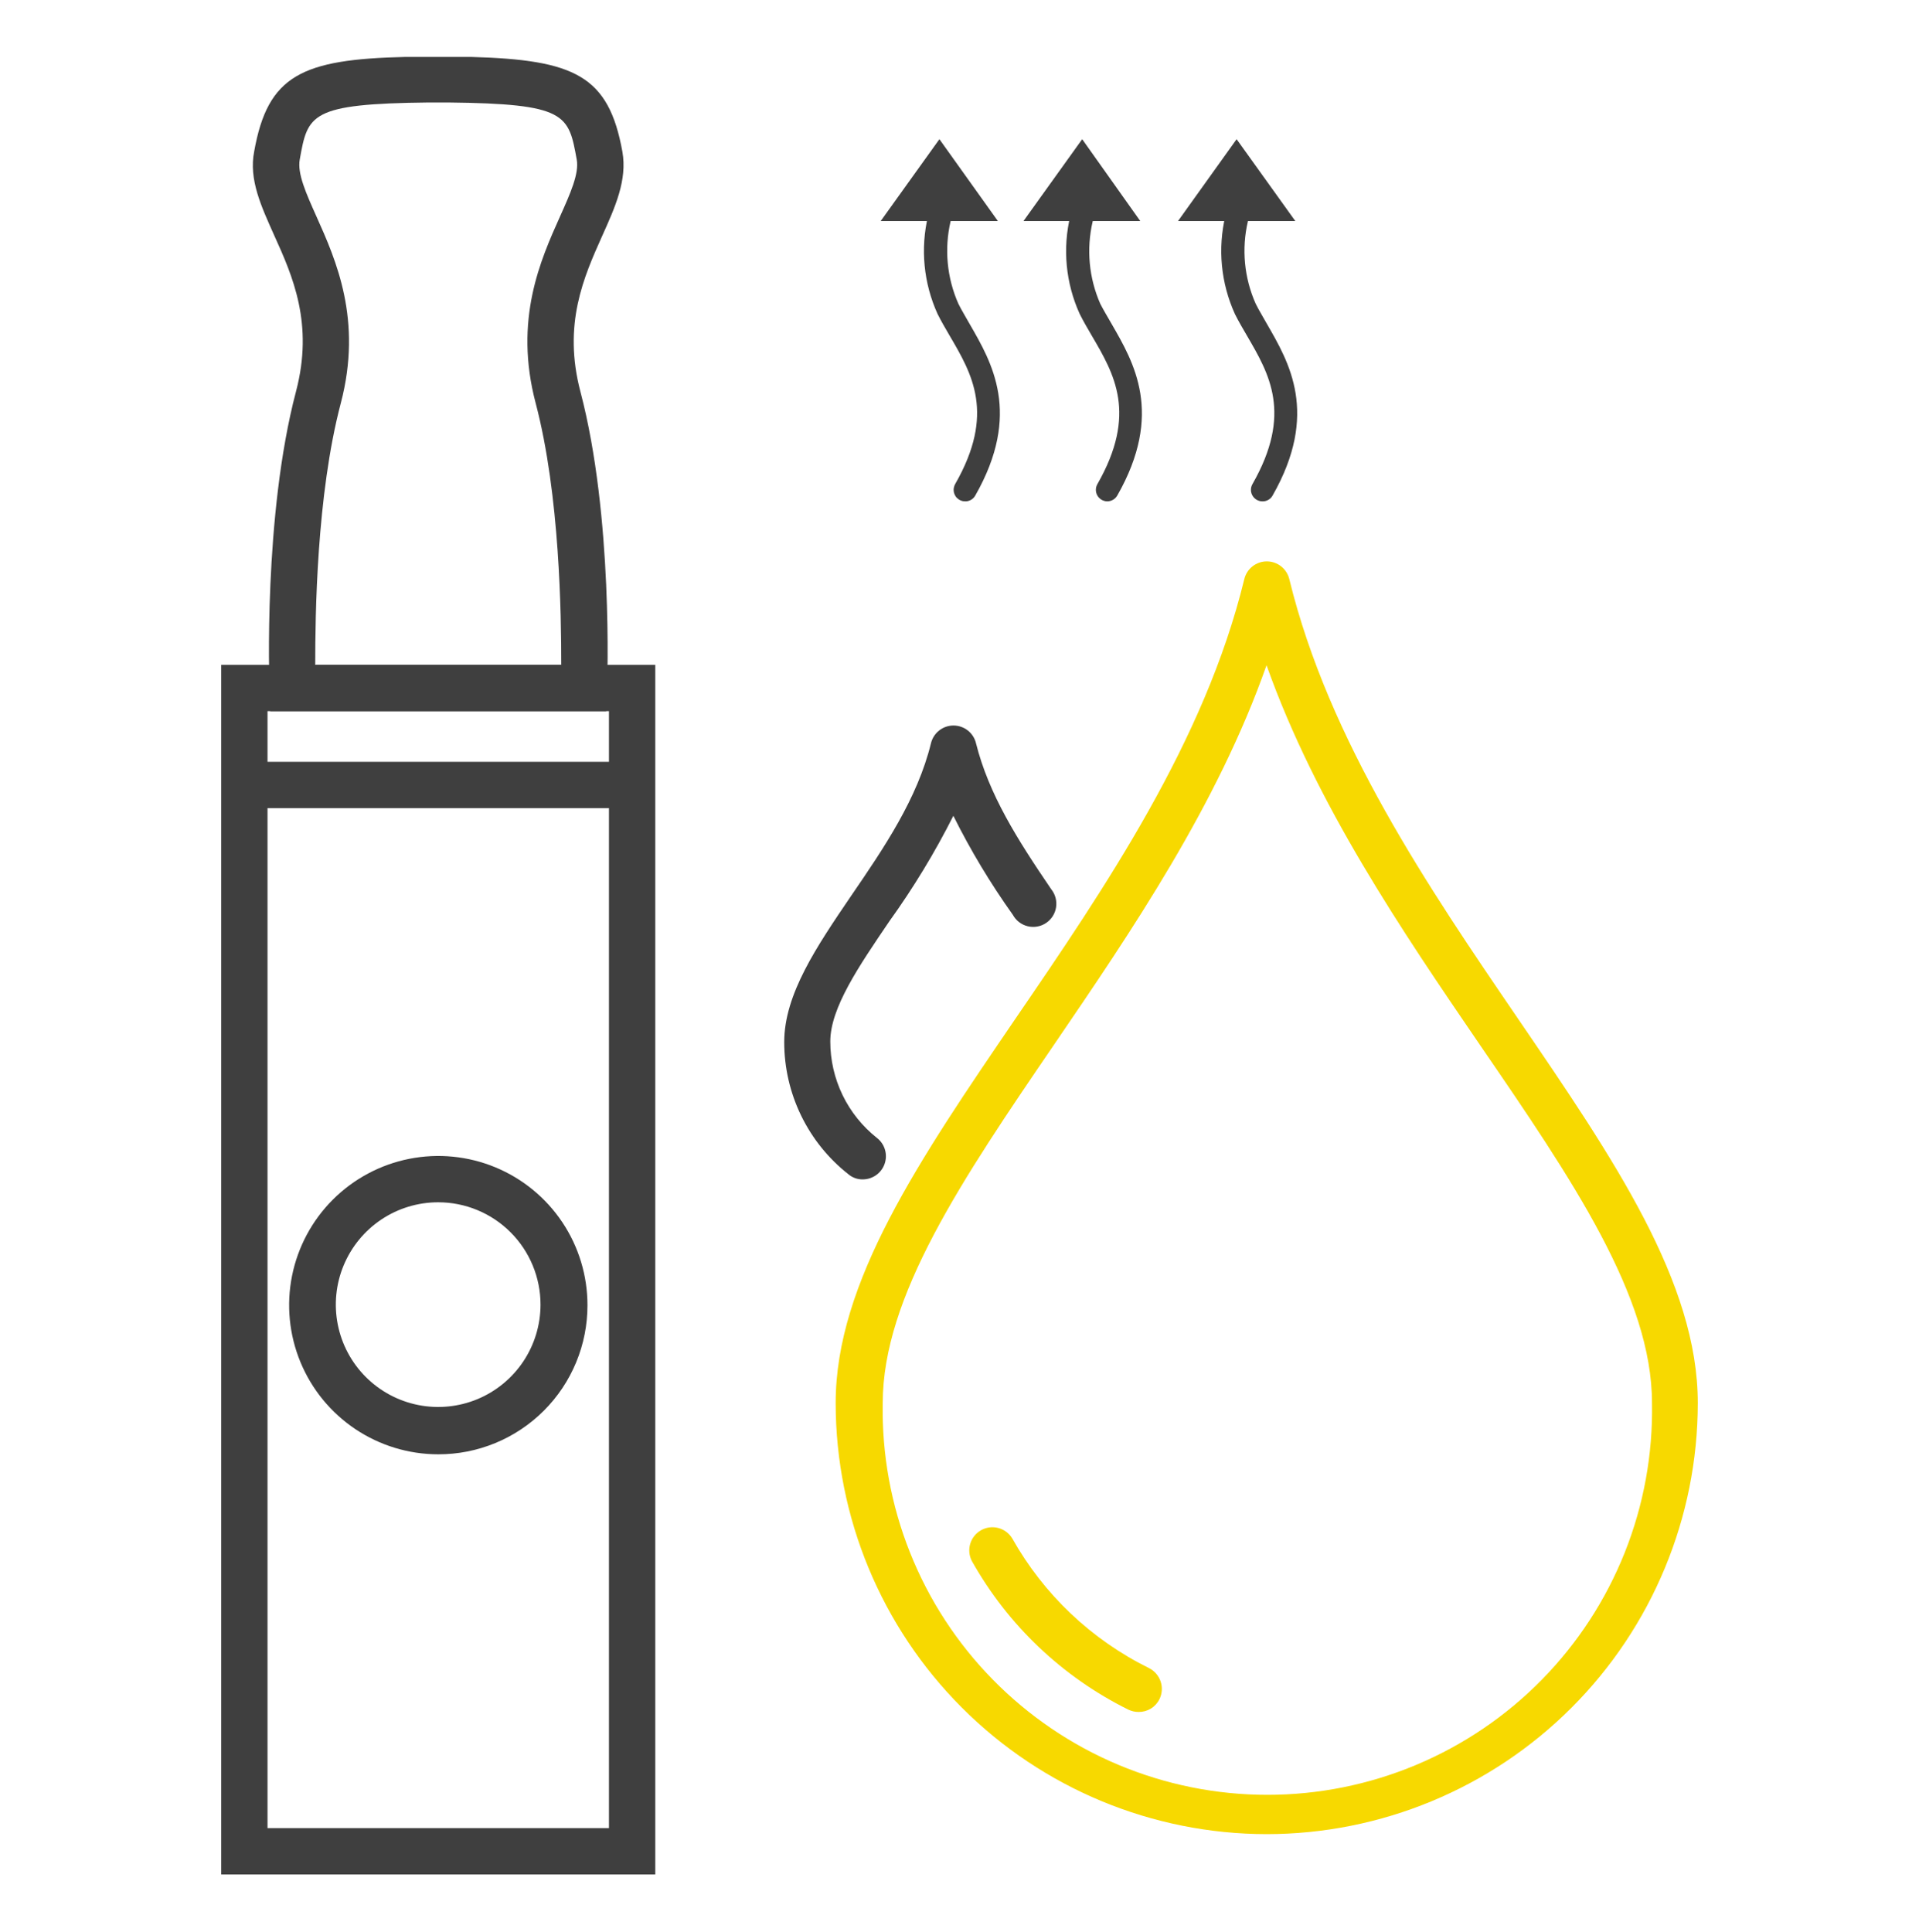 <svg width="150" height="151" viewBox="0 0 150 151" fill="none" xmlns="http://www.w3.org/2000/svg">
<path d="M51.22 146.52H17.29V51.97H51.22V146.52ZM20.91 142.9H47.6V55.59H20.91V142.9Z" fill="#3F3F3F"/>
<path d="M34.25 113.68C31.944 113.678 29.691 112.992 27.775 111.71C25.859 110.427 24.366 108.606 23.485 106.475C22.604 104.344 22.374 102 22.825 99.739C23.276 97.478 24.388 95.401 26.019 93.771C27.65 92.142 29.727 91.032 31.989 90.583C34.251 90.134 36.594 90.365 38.724 91.248C40.854 92.131 42.675 93.626 43.956 95.543C45.236 97.46 45.92 99.714 45.92 102.02C45.923 103.553 45.623 105.071 45.037 106.487C44.451 107.904 43.592 109.191 42.507 110.274C41.423 111.357 40.135 112.216 38.718 112.8C37.301 113.385 35.783 113.684 34.25 113.68ZM34.25 93.98C32.668 93.98 31.121 94.449 29.805 95.328C28.49 96.207 27.465 97.457 26.859 98.918C26.253 100.38 26.095 101.989 26.404 103.54C26.712 105.092 27.474 106.518 28.593 107.637C29.712 108.755 31.137 109.517 32.689 109.826C34.241 110.135 35.85 109.976 37.312 109.371C38.773 108.765 40.023 107.74 40.902 106.424C41.781 105.109 42.25 103.562 42.25 101.98C42.25 99.858 41.407 97.823 39.907 96.323C38.407 94.823 36.372 93.98 34.25 93.98Z" fill="#3F3F3F"/>
<path d="M20.53 59.55H47.97V63.17H20.53V59.55Z" fill="#3F3F3F"/>
<path d="M47.38 55.59H21.13L21.06 53.85C21.06 53.3 20.57 40.34 23.14 30.59C24.53 25.31 22.88 21.59 21.43 18.39C20.43 16.15 19.43 14.03 19.87 11.83C20.93 5.89 23.58 4.63 31.71 4.45H36.8C44.93 4.67 47.58 5.92 48.65 11.86C49.04 14.06 48.09 16.18 47.08 18.42C45.63 21.66 43.98 25.34 45.37 30.62C47.94 40.37 47.47 53.33 47.45 53.88L47.38 55.59ZM24.64 51.97H43.87C43.87 48.13 43.77 38.71 41.87 31.51C40.15 24.99 42.25 20.32 43.78 16.91C44.58 15.12 45.28 13.57 45.08 12.47C44.44 8.94 44.29 8.11 35 8.01H33.54C24.21 8.11 24.06 8.94 23.43 12.47C23.23 13.57 23.93 15.12 24.73 16.91C26.26 20.32 28.35 25 26.64 31.51C24.74 38.71 24.64 48.13 24.64 51.97Z" fill="#3F3F3F"/>
<path d="M99 143.37C90.069 143.359 81.507 139.806 75.193 133.49C68.879 127.174 65.328 118.611 65.32 109.68C65.32 100.23 71.84 90.68 79.4 79.59C86.33 69.45 94.18 57.95 97.26 45.27C97.355 44.874 97.58 44.523 97.899 44.271C98.219 44.019 98.613 43.882 99.02 43.882C99.427 43.882 99.821 44.019 100.141 44.271C100.46 44.523 100.685 44.874 100.78 45.27C103.87 57.95 111.71 69.45 118.63 79.59C126.19 90.66 132.71 100.23 132.71 109.68C132.702 118.616 129.147 127.184 122.827 133.5C116.506 139.817 107.936 143.367 99 143.37ZM99 52C95.15 62.94 88.44 72.79 82.41 81.63C75.19 92.21 69 101.35 69 109.68C68.927 113.674 69.651 117.643 71.129 121.354C72.607 125.066 74.81 128.445 77.609 131.296C80.408 134.147 83.747 136.411 87.431 137.956C91.115 139.502 95.07 140.298 99.065 140.298C103.06 140.298 107.015 139.502 110.699 137.956C114.383 136.411 117.722 134.147 120.521 131.296C123.32 128.445 125.523 125.066 127.001 121.354C128.479 117.643 129.203 113.674 129.13 109.68C129.13 101.35 122.9 92.21 115.68 81.68C109.61 72.79 102.89 62.94 99 52Z" fill="#F7D900"/>
<path d="M67.45 92.19C67.042 92.2 66.644 92.062 66.33 91.8C64.761 90.569 63.493 88.998 62.622 87.205C61.75 85.412 61.298 83.444 61.3 81.45C61.3 77.71 63.85 73.97 66.54 70.01C69.09 66.29 71.71 62.43 72.77 58.1C72.865 57.704 73.09 57.352 73.409 57.101C73.729 56.849 74.123 56.712 74.53 56.712C74.937 56.712 75.331 56.849 75.651 57.101C75.97 57.352 76.195 57.704 76.29 58.1C77.29 62.1 79.53 65.63 82.17 69.51C82.328 69.706 82.442 69.932 82.508 70.175C82.573 70.418 82.587 70.671 82.549 70.919C82.51 71.168 82.421 71.406 82.286 71.618C82.15 71.829 81.973 72.011 81.764 72.15C81.555 72.29 81.319 72.384 81.071 72.427C80.823 72.47 80.57 72.462 80.326 72.401C80.082 72.341 79.853 72.231 79.654 72.077C79.455 71.924 79.29 71.73 79.17 71.51C77.419 69.056 75.864 66.468 74.52 63.77C73.071 66.642 71.399 69.398 69.52 72.01C67.15 75.5 64.9 78.78 64.9 81.41C64.9 82.863 65.229 84.297 65.862 85.605C66.496 86.913 67.419 88.06 68.56 88.96C68.856 89.193 69.071 89.513 69.176 89.875C69.281 90.237 69.27 90.622 69.146 90.977C69.022 91.333 68.79 91.641 68.482 91.858C68.174 92.075 67.807 92.191 67.43 92.19H67.45Z" fill="#3F3F3F"/>
<path d="M75.45 39.19C75.331 39.191 75.213 39.169 75.103 39.124C74.992 39.08 74.892 39.013 74.807 38.93C74.722 38.846 74.655 38.746 74.609 38.636C74.564 38.527 74.54 38.409 74.54 38.29C74.544 38.132 74.585 37.978 74.66 37.84C77.81 32.34 75.99 29.24 74.23 26.24C73.89 25.66 73.57 25.11 73.29 24.55C72.19 22.134 71.929 19.42 72.55 16.84C72.613 16.608 72.765 16.411 72.973 16.291C73.181 16.171 73.428 16.139 73.66 16.2C73.775 16.23 73.883 16.283 73.978 16.355C74.073 16.427 74.153 16.518 74.212 16.621C74.272 16.724 74.31 16.838 74.325 16.956C74.34 17.075 74.332 17.195 74.3 17.31C73.803 19.463 74.017 21.719 74.91 23.74C75.16 24.25 75.47 24.74 75.79 25.32C77.52 28.32 79.89 32.32 76.23 38.74C76.153 38.878 76.039 38.993 75.902 39.072C75.765 39.151 75.609 39.192 75.45 39.19Z" fill="#3F3F3F"/>
<path d="M78 17.28H68.84L73.43 10.88L78 17.28Z" fill="#3F3F3F"/>
<path d="M86.56 39.19C86.402 39.19 86.247 39.148 86.11 39.069C85.973 38.99 85.859 38.877 85.78 38.74C85.701 38.603 85.659 38.448 85.659 38.29C85.659 38.132 85.701 37.977 85.78 37.84C88.92 32.34 87.1 29.24 85.34 26.24C85 25.66 84.68 25.11 84.4 24.55C83.299 22.134 83.041 19.419 83.67 16.84C83.732 16.609 83.884 16.413 84.091 16.293C84.298 16.174 84.544 16.142 84.775 16.205C85.006 16.267 85.202 16.419 85.321 16.626C85.441 16.833 85.472 17.079 85.41 17.31C84.907 19.46 85.114 21.716 86 23.74C86.26 24.25 86.56 24.74 86.89 25.32C88.62 28.32 90.99 32.32 87.33 38.74C87.251 38.874 87.139 38.987 87.004 39.066C86.869 39.144 86.716 39.187 86.56 39.19Z" fill="#3F3F3F"/>
<path d="M89.13 17.28H80L84.59 10.88L89.13 17.28Z" fill="#3F3F3F"/>
<path d="M98.68 39.19C98.522 39.19 98.367 39.148 98.23 39.069C98.093 38.99 97.979 38.877 97.9 38.74C97.821 38.603 97.779 38.448 97.779 38.29C97.779 38.132 97.821 37.977 97.9 37.84C101.04 32.34 99.22 29.24 97.47 26.24C97.13 25.66 96.81 25.11 96.53 24.55C95.43 22.134 95.169 19.42 95.79 16.84C95.869 16.627 96.024 16.452 96.226 16.348C96.427 16.244 96.66 16.219 96.879 16.278C97.098 16.337 97.287 16.475 97.409 16.666C97.531 16.857 97.578 17.086 97.54 17.31C97.038 19.462 97.252 21.72 98.15 23.74C98.4 24.25 98.71 24.74 99.03 25.32C100.76 28.32 103.13 32.32 99.47 38.74C99.392 38.88 99.277 38.995 99.138 39.075C98.998 39.154 98.84 39.194 98.68 39.19Z" fill="#3F3F3F"/>
<path d="M101.25 17.28H92.08L96.66 10.88L101.25 17.28Z" fill="#3F3F3F"/>
<path d="M89 133.82C88.723 133.821 88.45 133.759 88.2 133.64C83.048 131.089 78.785 127.042 75.97 122.03C75.752 121.613 75.705 121.129 75.838 120.678C75.971 120.227 76.274 119.846 76.683 119.615C77.092 119.383 77.575 119.32 78.03 119.439C78.485 119.557 78.876 119.848 79.12 120.25C81.579 124.63 85.306 128.165 89.81 130.39C90.24 130.605 90.567 130.981 90.721 131.436C90.874 131.891 90.842 132.388 90.63 132.82C90.481 133.123 90.248 133.379 89.96 133.556C89.671 133.733 89.338 133.824 89 133.82Z" fill="#F7D900"/>
</svg>
